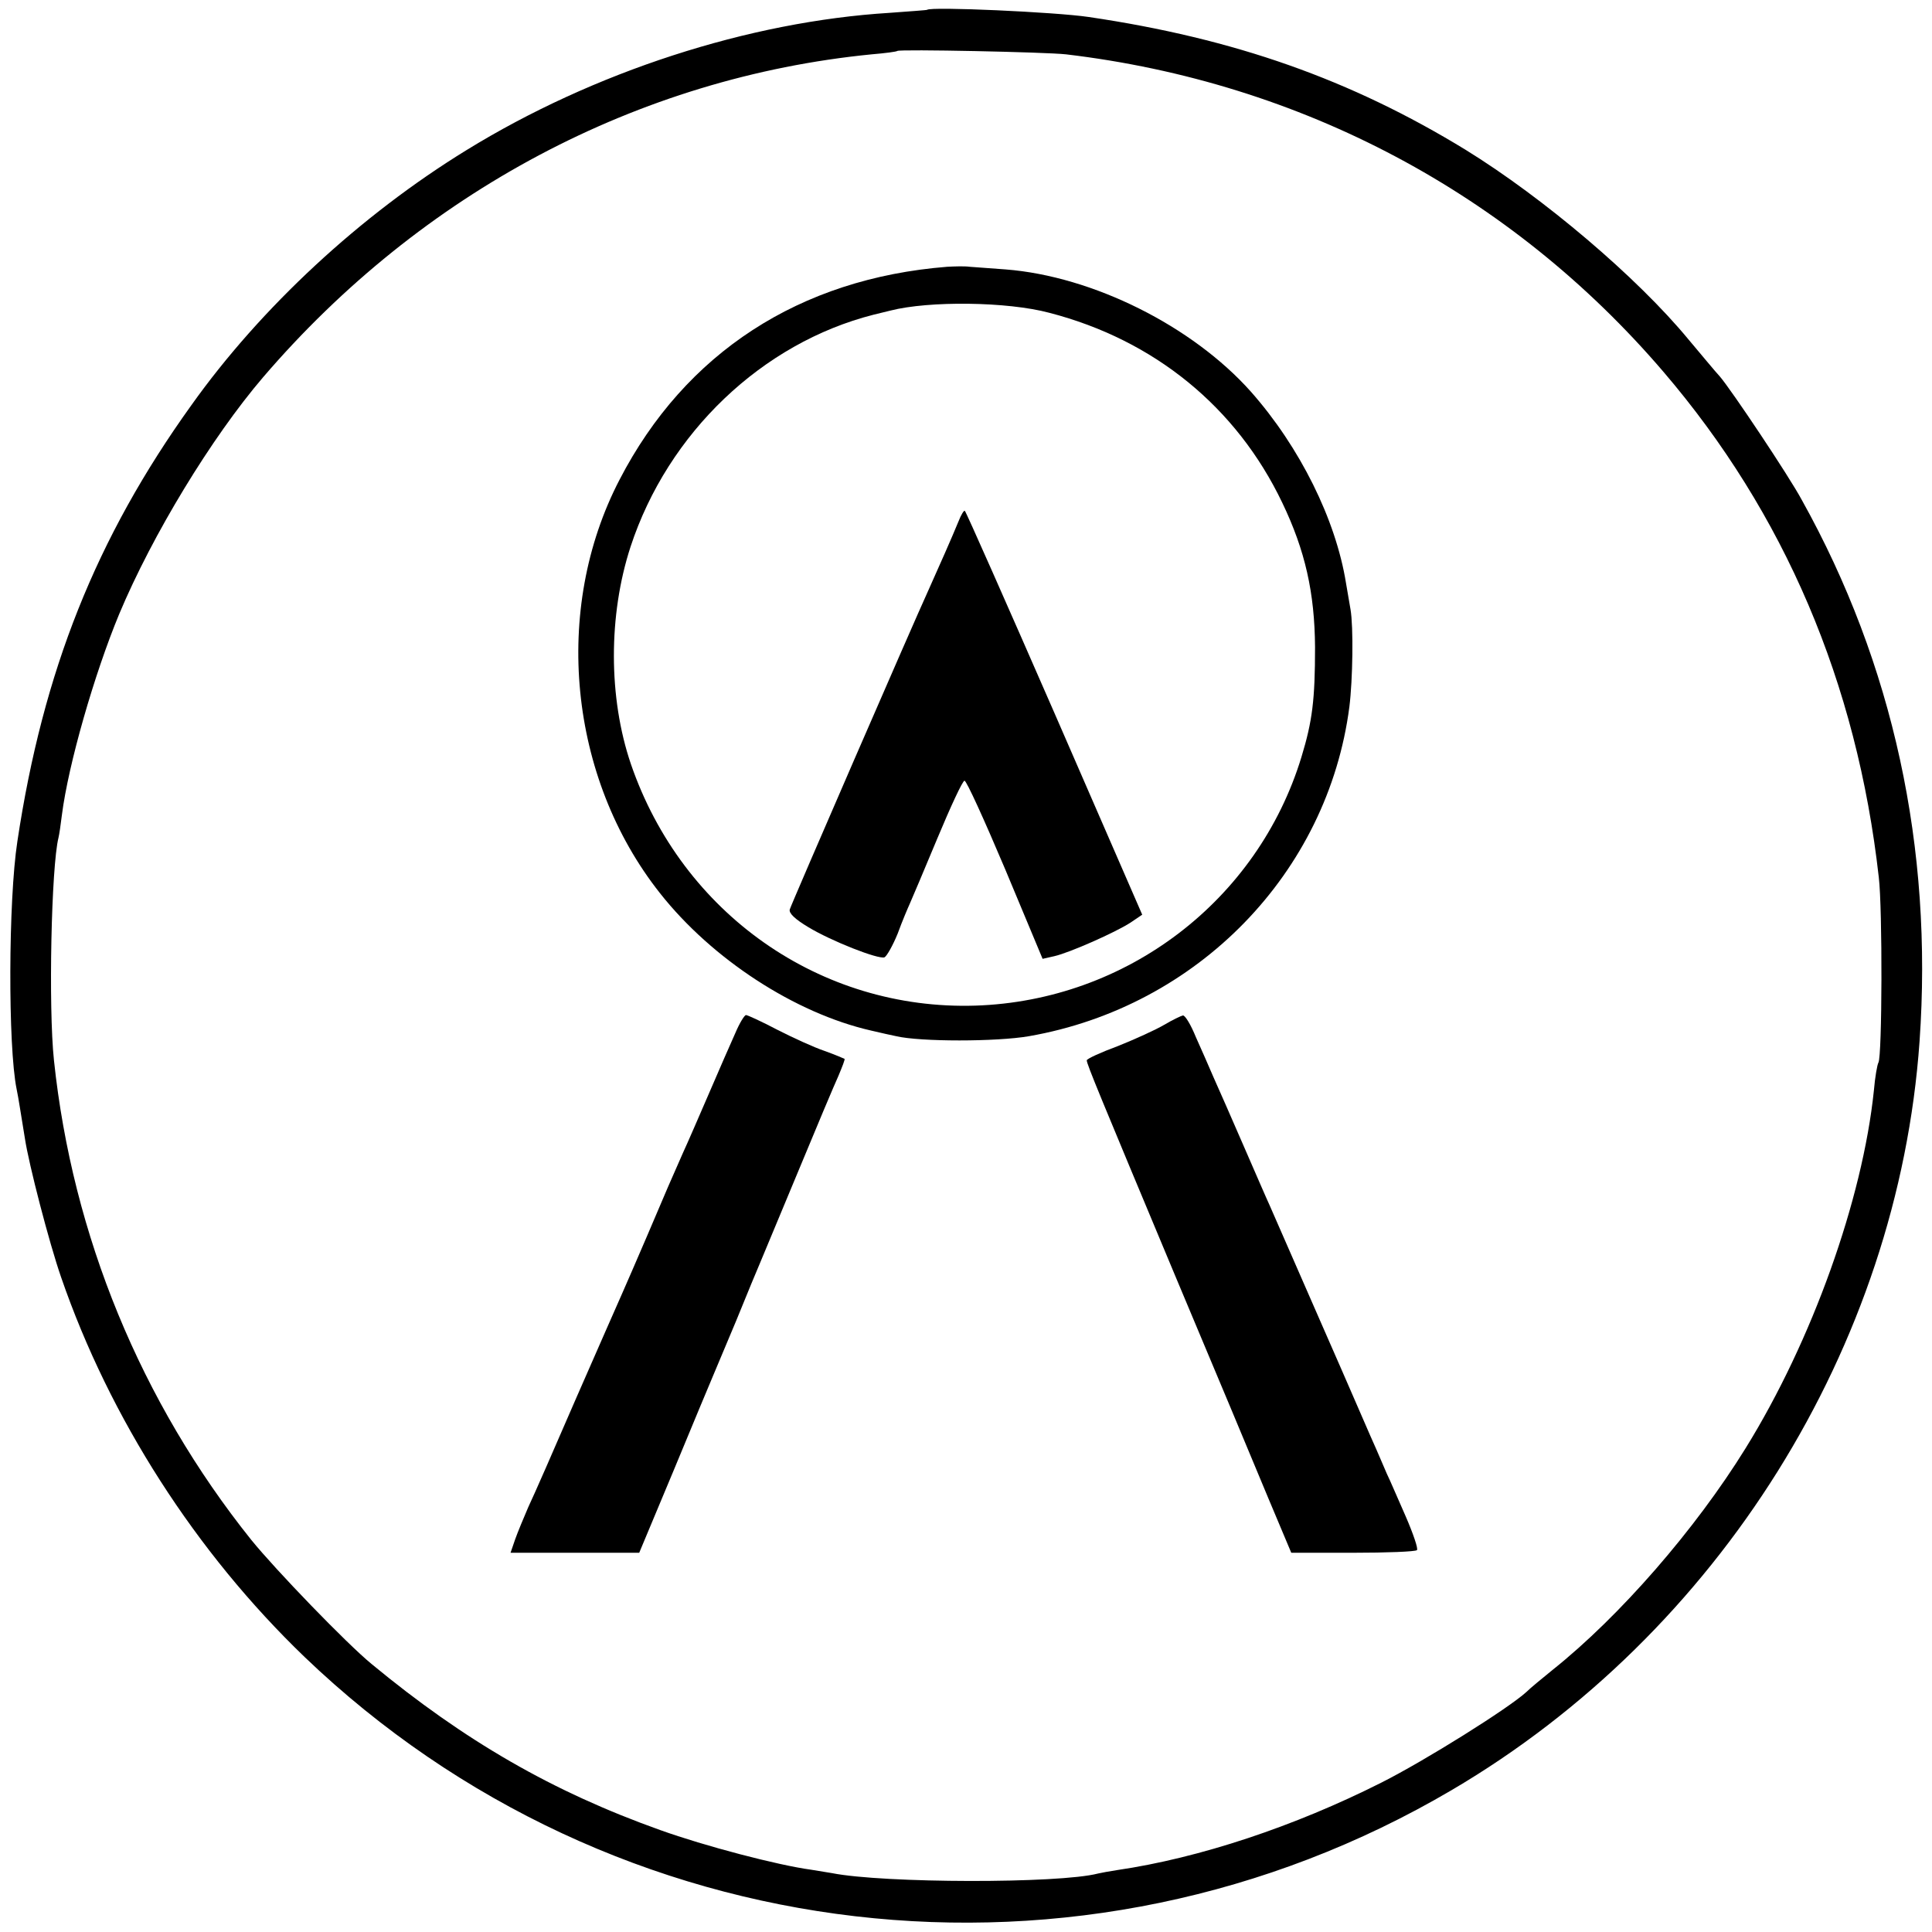 <?xml version="1.0" standalone="no"?>
<!DOCTYPE svg PUBLIC "-//W3C//DTD SVG 20010904//EN"
 "http://www.w3.org/TR/2001/REC-SVG-20010904/DTD/svg10.dtd">
<svg version="1.0" xmlns="http://www.w3.org/2000/svg"
 width="512pt" height="512pt" viewBox="0 0 512 512"
 preserveAspectRatio="xMidYMid meet">
<g transform="translate(0,512) scale(0.1,-0.1)"
fill="#000000" stroke="none">
<path d="M2457 5094 c-1 -1 -46 -4 -99 -8 -374 -23 -786 -157 -1122 -364 -280
-172 -544 -416 -729 -676 -252 -351 -393 -704 -461 -1156 -24 -156 -25 -543
-2 -656 5 -23 12 -71 22 -131 10 -67 64 -276 96 -368 129 -374 357 -729 645
-1006 819 -785 2059 -930 3040 -353 708 416 1183 1176 1240 1984 36 512 -70
1001 -312 1435 -35 65 -187 292 -217 327 -13 14 -50 59 -83 98 -136 165 -385
376 -591 503 -304 186 -612 295 -999 352 -87 13 -418 28 -428 19z m368 -118
c624 -74 1179 -369 1583 -841 321 -375 513 -824 571 -1340 10 -83 9 -474 -1
-491 -3 -5 -9 -38 -12 -74 -30 -289 -164 -664 -340 -948 -133 -215 -333 -445
-511 -587 -27 -22 -59 -48 -70 -59 -47 -43 -267 -181 -384 -240 -230 -116
-482 -200 -701 -232 -19 -3 -42 -7 -50 -9 -103 -27 -569 -26 -705 1 -11 2 -36
6 -55 9 -89 12 -283 63 -400 105 -286 102 -518 236 -765 440 -66 54 -255 250
-319 329 -293 366 -474 807 -523 1271 -15 141 -7 514 12 590 2 8 6 35 9 60 17
134 86 374 152 533 88 210 245 468 381 627 421 491 995 795 1613 856 36 3 66
7 68 9 6 5 394 -3 447 -9z"/>
<path d="M2510 4413 c-391 -31 -694 -228 -868 -564 -179 -344 -135 -790 107
-1096 138 -175 358 -318 559 -364 26 -6 56 -13 67 -15 63 -15 266 -15 352 0
447 78 792 433 849 873 9 72 11 212 3 258 -4 22 -9 54 -12 70 -27 168 -122
360 -252 507 -155 174 -419 306 -650 324 -38 3 -81 6 -95 7 -14 2 -41 1 -60 0z
m271 -122 c278 -72 496 -250 617 -503 61 -127 86 -239 87 -383 0 -139 -7 -196
-36 -291 -116 -381 -464 -646 -864 -659 -411 -13 -777 244 -913 640 -60 176
-60 395 -1 576 99 302 349 540 644 615 17 4 37 9 45 11 102 26 309 24 421 -6z"/>
<path d="M2540 3738 c-15 -37 -53 -123 -80 -183 -39 -85 -363 -831 -367 -845
-3 -10 14 -26 49 -47 61 -37 186 -86 202 -80 6 3 22 31 35 63 12 33 27 68 32
79 5 11 38 89 73 173 35 84 67 153 72 153 5 1 53 -105 108 -235 l99 -237 31 7
c40 9 162 63 202 89 l31 21 -232 533 c-128 293 -235 535 -238 537 -2 3 -10
-10 -17 -28z"/>
<path d="M1949 2383 c-12 -27 -43 -97 -69 -158 -26 -60 -57 -132 -70 -160 -31
-70 -42 -95 -95 -220 -26 -60 -55 -128 -65 -150 -10 -22 -65 -148 -123 -280
-57 -132 -114 -262 -127 -289 -12 -28 -28 -66 -35 -86 l-12 -35 170 0 171 0
92 220 c50 121 96 231 102 245 6 14 34 81 63 150 28 69 57 139 64 155 7 17 52
125 100 240 48 116 96 230 107 254 10 24 18 44 16 45 -2 1 -25 11 -53 21 -27
9 -84 35 -125 56 -42 22 -79 39 -83 39 -4 0 -17 -21 -28 -47z"/>
<path d="M3085 2404 c-22 -13 -77 -38 -122 -56 -46 -17 -83 -34 -83 -38 0 -10
35 -94 234 -570 103 -245 214 -510 247 -590 l61 -145 163 0 c90 0 166 3 170 7
4 3 -10 44 -30 90 -20 45 -42 97 -50 113 -7 17 -20 46 -28 65 -9 19 -72 166
-142 325 -70 160 -133 304 -140 320 -8 17 -39 89 -70 160 -31 72 -67 153 -79
180 -12 28 -33 76 -47 107 -13 32 -28 57 -34 57 -5 -1 -28 -12 -50 -25z"/>
</g>
</svg>
